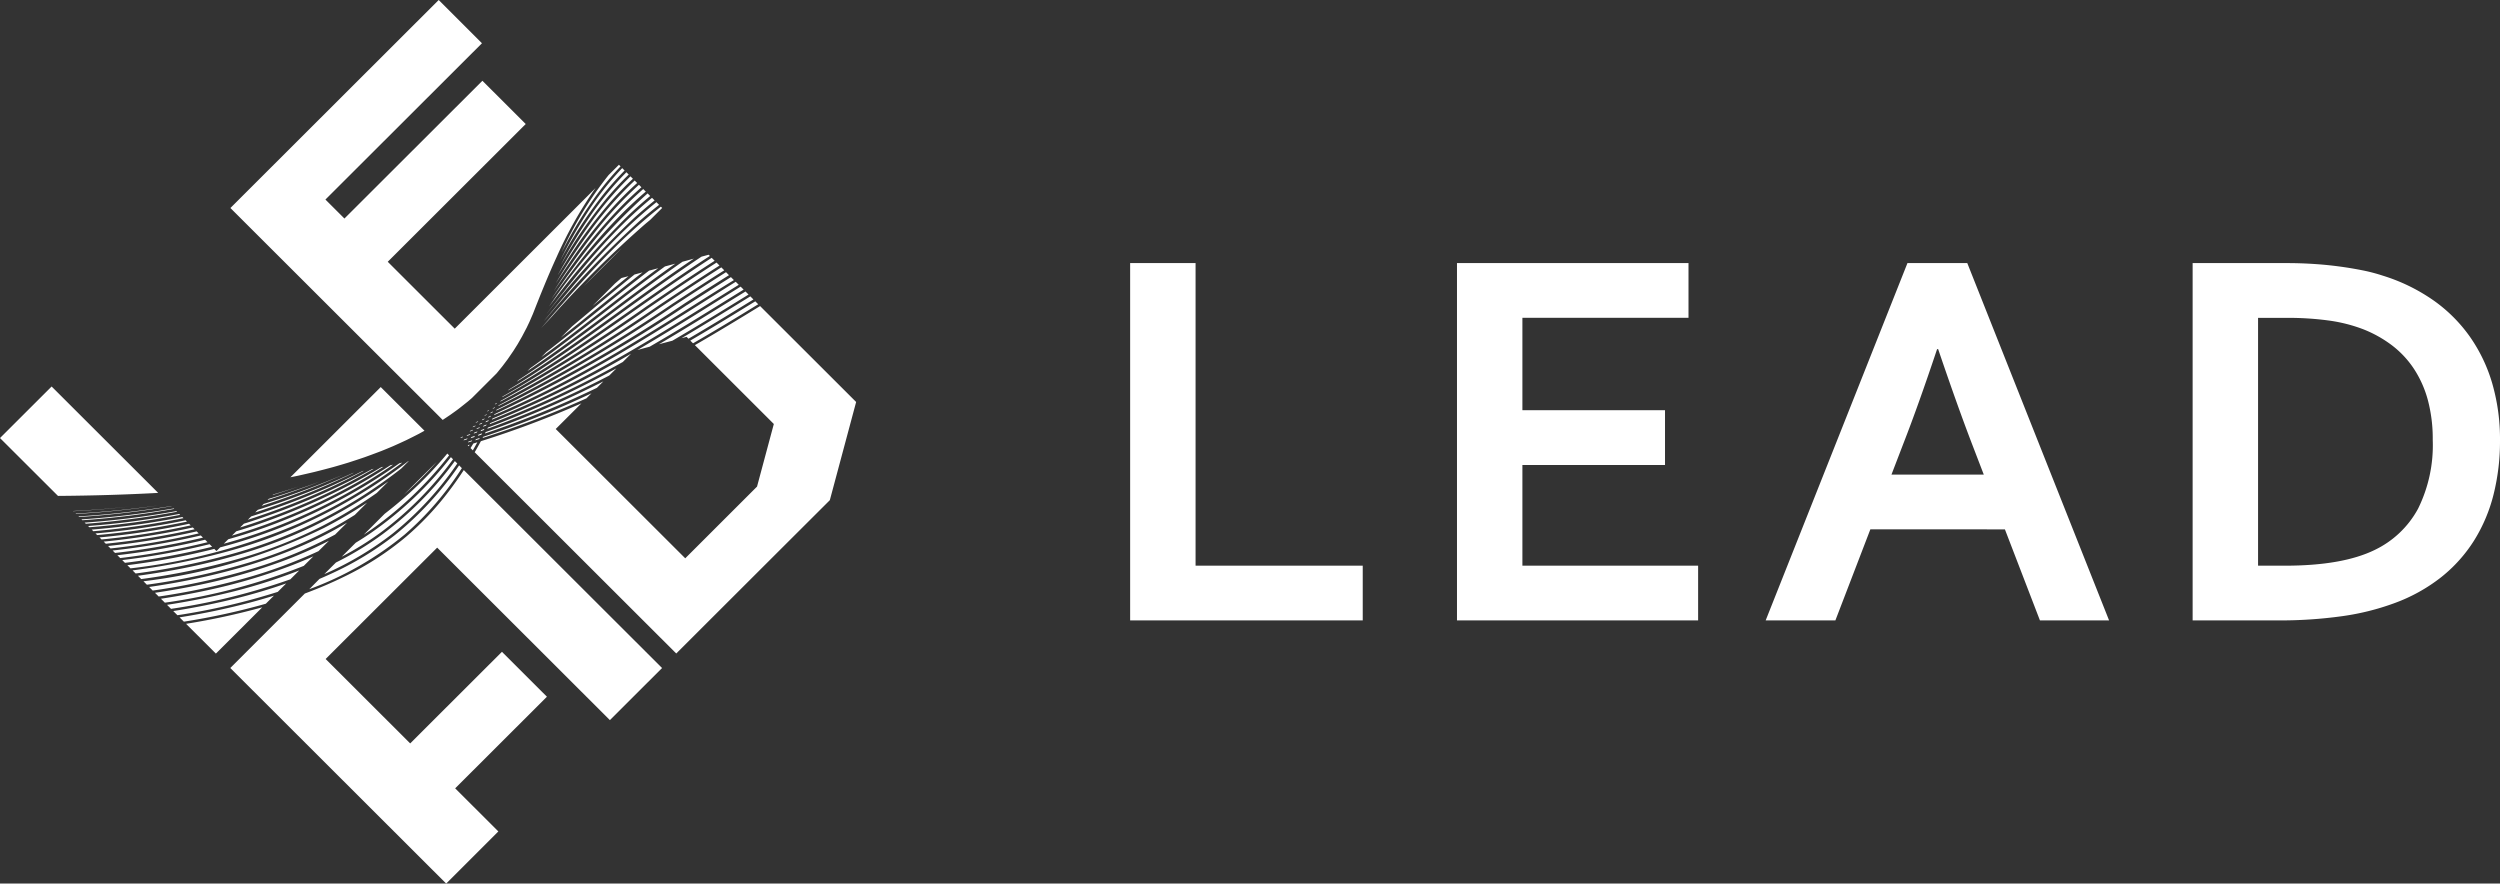 <svg xmlns="http://www.w3.org/2000/svg" width="271.628" height="96" viewBox="0 0 271.628 96">
  <rect x="0" y="0" width="271.628" height="96" fill="#333333" stroke="none"/>
  <g id="ロゴ" transform="translate(3777.25 19057)">
    <path id="パス_4410" data-name="パス 4410" d="M25.859-156.8v32.874H44.022v5.948H18.75V-156.8ZM61.37-123.923H80.462v5.948h-26.2V-156.8H79.417v5.948H61.37v10.039H76.864v5.948H61.37Zm52.425-3.946H99.175l-3.8,9.894H87.8L103.206-156.8h6.5l15.407,38.822H117.6Zm-7.368-19.585q-2.036,6.091-3.632,10.182l-1.327,3.455H111.5l-1.327-3.455q-1.578-4.126-3.632-10.182Zm27.764,29.479V-156.8h10.271q1.364,0,2.771.087t2.742.261q1.335.174,2.582.421a18.773,18.773,0,0,1,2.292.595,19.813,19.813,0,0,1,5.484,2.669,16.4,16.4,0,0,1,3.99,3.975,17.26,17.26,0,0,1,2.437,5.121,21.792,21.792,0,0,1,.827,6.137,23.806,23.806,0,0,1-.7,5.876,17.385,17.385,0,0,1-2.118,5.005,15.928,15.928,0,0,1-3.583,3.99,18.462,18.462,0,0,1-5.121,2.829,27.241,27.241,0,0,1-5.6,1.393,48.428,48.428,0,0,1-7.051.464Zm10.039-5.948q6.238,0,9.749-1.712a10.519,10.519,0,0,0,4.7-4.468,15.558,15.558,0,0,0,1.6-7.486,16.324,16.324,0,0,0-.522-4.294,11.75,11.75,0,0,0-1.509-3.409,10.437,10.437,0,0,0-2.394-2.568,13.128,13.128,0,0,0-3.177-1.77,16.831,16.831,0,0,0-3.685-.928,32.418,32.418,0,0,0-4.555-.29H141.3v26.926Z" transform="translate(-3673.209 -18871.615)" fill="#fff"/>
    <path id="前面オブジェクトで型抜き_2" data-name="前面オブジェクトで型抜き 2" d="M48.478,96,25.021,72.578l8.1-8.091c1.483-.552,2.9-1.155,4.2-1.794a32.107,32.107,0,0,0,6.839-4.408A31.965,31.965,0,0,0,48.752,53.4c.563-.738,1.115-1.521,1.64-2.328l21.542,21.51-5.669,5.66L47.5,59.5,35.381,71.6l9.187,9.174,9.969-9.954,4.887,4.88-9.969,9.954,4.691,4.684L48.478,96ZM23.457,71.015h0l-3.241-3.236a76.067,76.067,0,0,0,8.28-1.795l-5.039,5.031Zm50.02-.01h0l-21.9-21.869c.224-.387.45-.792.672-1.2a105.193,105.193,0,0,0,10.921-4.112l-2.79,2.786L74.453,60.661l7.8-7.793,1.824-6.8L75.5,37.5c2.474-1.426,4.867-2.883,7.085-4.245l.226.226,4.39,4.383,5.82,5.812L90.162,54.345,84.493,60,73.477,71Zm-53.5-3.461h0l-.468-.467a77.041,77.041,0,0,0,7.7-1.619c.866-.232,1.724-.481,2.552-.74l-.879.877a74.761,74.761,0,0,1-8.905,1.949Zm-.7-.7h0l-.453-.452c2.446-.384,4.808-.863,7.021-1.425,1.827-.463,3.594-.994,5.254-1.578l-.919.918a71.662,71.662,0,0,1-10.9,2.537Zm-.691-.69h0l-.438-.437c2.192-.338,4.325-.754,6.338-1.237a59.743,59.743,0,0,0,8.026-2.5l-.964.963A68.622,68.622,0,0,1,18.585,66.151Zm-.676-.675h0l-.424-.424c1.945-.294,3.847-.65,5.652-1.058a61.083,61.083,0,0,0,8.69-2.62c.754-.294,1.5-.606,2.214-.928l-1.034,1.033a65.591,65.591,0,0,1-15.1,4Zm-.664-.663h0l-.409-.408c1.7-.251,3.365-.549,4.959-.887a63.378,63.378,0,0,0,8.673-2.463,46.333,46.333,0,0,0,5.271-2.3L34.6,59.885a52.483,52.483,0,0,1-8,2.948,74.651,74.651,0,0,1-9.356,1.98Zm-.65-.649h0l-.392-.391c7.945-1.144,14.956-3.315,20.276-6.278.413-.23.825-.468,1.227-.707l-1.3,1.293a48.11,48.11,0,0,1-8.979,3.7A72.934,72.934,0,0,1,16.6,64.164Zm17-.142h0L34.71,62.9c.416-.178.83-.362,1.23-.547a34.064,34.064,0,0,0,6.943-4.2,35.223,35.223,0,0,0,7-7.589l.3.3a33.069,33.069,0,0,1-6.206,7.21A35.443,35.443,0,0,1,33.591,64.022ZM15.96,63.53h0l-.374-.374A61.141,61.141,0,0,0,35.2,57.364a50.444,50.444,0,0,0,4.68-2.747l-1.334,1.332c-.715.45-1.456.889-2.2,1.305A47.92,47.92,0,0,1,27.118,61.1,73.024,73.024,0,0,1,15.96,63.53Zm-.615-.614h0l-.358-.358c.948-.129,1.9-.274,2.824-.432a70.794,70.794,0,0,0,8.608-2,52.079,52.079,0,0,0,7.5-2.889c1.476-.713,2.924-1.491,4.3-2.313,1.3-.776,2.59-1.623,3.834-2.517l.143-.1L40.938,53.56a50.829,50.829,0,0,1-5.864,3.559,50.746,50.746,0,0,1-9.123,3.587,73.326,73.326,0,0,1-10.605,2.21Zm19.894-.54h0L36.5,61.118a34.117,34.117,0,0,0,5.1-3.1,37.329,37.329,0,0,0,7.82-7.921l.266.265a35,35,0,0,1-6.977,7.573A34.474,34.474,0,0,1,35.239,62.376Zm-20.5-.065h0l-.336-.336c.693-.091,1.4-.192,2.088-.3a73.6,73.6,0,0,0,8.583-1.856A55.3,55.3,0,0,0,32.64,57.1c1.576-.707,3.121-1.481,4.593-2.3,1.4-.78,2.78-1.624,4.094-2.508,1.026-.691,2.044-1.426,3.026-2.184l.057-.013-.814.813a53.328,53.328,0,0,1-9.8,6.08A53.128,53.128,0,0,1,25,60.245a75.582,75.582,0,0,1-10.264,2.066Zm-.564-.564h0l-.338-.338c.438-.055.888-.116,1.339-.18a76.565,76.565,0,0,0,8.106-1.591l.237.236.4-.4a58.424,58.424,0,0,0,7.438-2.5c1.683-.7,3.331-1.471,4.9-2.284,1.5-.782,2.972-1.623,4.365-2.5.937-.589,1.871-1.213,2.776-1.856l.308-.071a57.069,57.069,0,0,1-11.179,6.59,65.169,65.169,0,0,1-18.351,4.9Zm-.593-.592h0l-.3-.3.577-.072a78.052,78.052,0,0,0,8.911-1.656l.277.277a78.212,78.212,0,0,1-9.466,1.749Zm-.523-.522h0l-.307-.307a79.229,79.229,0,0,0,9.531-1.684l.269.269a77.462,77.462,0,0,1-9.493,1.722Zm24.074-.149h0l1.519-1.517c.577-.348,1.138-.711,1.669-1.077a39.559,39.559,0,0,0,8.671-8.221l.231.231a37.086,37.086,0,0,1-7.786,7.9A33.217,33.217,0,0,1,37.133,60.485ZM12.5,60.078h0l-.263-.263a80.4,80.4,0,0,0,9.579-1.637l.237.236a79.5,79.5,0,0,1-9.536,1.662H12.5Zm-.49-.489h0l-.267-.266a81.644,81.644,0,0,0,9.627-1.588l.221.221a79.813,79.813,0,0,1-9.582,1.634Zm-.511-.511h0l-.231-.231a82.908,82.908,0,0,0,9.679-1.536l.2.195A81.233,81.233,0,0,1,11.5,59.078Zm12.819-.005h0l.483-.482c1.83-.518,3.6-1.108,5.275-1.755,1.789-.692,3.544-1.454,5.215-2.264,1.6-.772,3.16-1.609,4.651-2.487.841-.5,1.673-1.012,2.473-1.534l.186-.041.1-.021a61.2,61.2,0,0,1-11.448,6.226,57.306,57.306,0,0,1-6.93,2.359Zm-13.282-.458h0l-.223-.223a84.472,84.472,0,0,0,9.732-1.484l.175.174a82.844,82.844,0,0,1-9.683,1.532Zm14.163-.42h0l.467-.466c1.065-.318,2.118-.664,3.131-1.028,1.912-.686,3.779-1.439,5.551-2.239,1.7-.768,3.366-1.6,4.947-2.473.72-.4,1.436-.809,2.128-1.224l.181-.039.059-.013a65.719,65.719,0,0,1-11.685,5.864C28.453,57.168,26.846,57.712,25.2,58.195Zm-14.642-.058h0l-.179-.179a86.2,86.2,0,0,0,9.789-1.427l.145.145a83.788,83.788,0,0,1-9.755,1.461Zm28.974-.048h0L41.8,55.82a42.782,42.782,0,0,0,6.8-6.541l.195.194a39.314,39.314,0,0,1-8.63,8.191C39.959,57.806,39.746,57.949,39.532,58.089ZM10.14,57.718h0l-.175-.174a88.05,88.05,0,0,0,9.845-1.371l.126.125A86.727,86.727,0,0,1,10.14,57.718Zm15.943-.405h0L26.5,56.9c.342-.107.685-.217,1.021-.329,2.034-.676,4.02-1.42,5.9-2.211,1.792-.753,3.561-1.579,5.257-2.456.592-.306,1.177-.619,1.739-.929l.187-.038a70.691,70.691,0,0,1-11.9,5.5C27.854,56.746,26.972,57.039,26.083,57.313ZM9.708,57.287h0l-.135-.134a90.342,90.342,0,0,0,9.9-1.312l.1.1A87.744,87.744,0,0,1,9.708,57.287Zm-.382-.381h0L9.2,56.783a92.567,92.567,0,0,0,9.357-1.145l.607-.107.073.073A91.323,91.323,0,0,1,9.327,56.906Zm-.382-.382h0l-.094-.093c2.809-.183,5.645-.5,8.43-.93.531-.083,1.069-.169,1.6-.258l.05.05-.218.039-.2.035a92.265,92.265,0,0,1-9.568,1.158h0Zm17.98-.051h0l.364-.363c1.785-.57,3.541-1.192,5.22-1.849,1.908-.746,3.785-1.565,5.579-2.435.428-.206.867-.424,1.306-.648l.131-.025a76.042,76.042,0,0,1-12.093,5.155Zm-18.334-.3h0l-.066-.066c2.48-.147,5-.395,7.477-.736.879-.121,1.76-.25,2.62-.383l.017.017c-.48.079-.951.155-1.4.225C14.382,55.673,11.473,55.991,8.59,56.171Zm-.327-.326h0L8.221,55.8c2.15-.116,4.339-.306,6.5-.566.791-.095,1.623-.2,2.473-.316-.5.072-.888.127-1.235.175-2.563.352-5.154.6-7.7.749h0Zm19.454-.163h0l.289-.289c1.229-.39,2.444-.8,3.61-1.228,2.018-.735,4.008-1.546,5.916-2.41.252-.114.519-.237.817-.376l.041-.007h0l.026,0A80.559,80.559,0,0,1,27.717,55.681ZM7.96,55.542h0l-.021-.021c1.813-.088,3.665-.229,5.507-.419l.578-.061c-2.028.23-4.068.4-6.063.5h0Zm20.473-.576h0l.212-.212c.7-.22,1.408-.449,2.093-.68C32.894,53.344,35,52.543,37,51.691l.239-.1A86,86,0,0,1,28.433,54.966Zm.635-.634h0L29.2,54.2l.682-.211c1.642-.515,3.276-1.075,4.857-1.666C32.911,53.042,31,53.717,29.068,54.333ZM6.3,53.881,0,47.594l5.609-5.6,11.577,11.56C13.7,53.744,10.039,53.855,6.3,53.881Zm23.315-.091h0l.061-.061c.939-.279,1.878-.573,2.793-.873C31.527,53.179,30.567,53.493,29.612,53.79Zm14.255-.028h0l3.589-3.583A43.4,43.4,0,0,1,43.866,53.762Zm-12.324-1.9h0l9.822-9.807L46.121,46.8c-.218.121-.428.236-.624.343-.461.237-.918.467-1.358.683-.46.215-.935.431-1.412.644-.431.182-.863.361-1.283.53-.626.24-1.262.476-1.89.7-.567.193-1.152.386-1.738.574-.495.15-1,.3-1.516.447-.725.2-1.458.388-2.178.568-.559.132-1.144.265-1.739.4l-.84.171Zm19.829-2.929h0l-.249-.248c.1-.158.2-.324.3-.494l.439-.136c-.167.3-.333.6-.494.879Zm-.451-.45h0l-.107-.107.214-.064-.076.123-.03.049Zm-.083-.405h0L50.886,48l.018-.027.4-.129-.059.1,0,.008-.406.123Zm-.484-.219h0l.081-.112.37-.123-.008.012,0,0-.068.1-.373.117Zm1.287-.026h0l.033-.056.034-.057.073-.024h0l.337-.111-.051.1-.013.024-.062.019-.353.11Zm-.5-.224h0l.034-.052v0l.047-.073.276-.094.1-.033-.038.065-.04.068-.378.121Zm-1.118-.017h0l-.007-.007.078-.078.193-.067.026-.009-.048.069-.012.017-.231.076Zm2.409-.008h0l.041-.076,0,0,.024-.045a105.817,105.817,0,0,0,11.765-4.731l-.55.549a105.041,105.041,0,0,1-11.282,4.309ZM50.7,47.368h0l.047-.067.019-.027.291-.1.05-.018-.032.051-.006.009-.026.041-.342.115Zm1.22-.012h0l.008-.014L52,47.215l.383-.134-.013.026-.063.12-.388.129Zm-.457-.245h0l.01-.016L51.532,47l.345-.125-.027.047-.039.068-.175.06h0l-.172.059Zm1.226-.011h0l.029-.056.051-.1.034-.012.034-.012c2.727-.97,5.352-2.028,8.026-3.234,1.575-.711,3.11-1.447,4.693-2.249l-.7.7A105.992,105.992,0,0,1,52.69,47.1Zm-1.658-.21h0l.056-.082.312-.117-.055.088-.092.033-.221.078Zm1.178-.037h0l.07-.124.355-.132-.018.035-.048.094-.151.053,0,0-.2.072Zm-.444-.227h0l.015-.025,0,0,.043-.07.239-.092.077-.03-.029.052,0,0-.027.047-.318.116Zm1.184-.036h0l.069-.137c2.322-.875,4.564-1.812,6.856-2.865,2.274-1.045,4.544-2.183,6.938-3.476l.157-.085-.778.777A108.4,108.4,0,0,1,52.951,46.59Zm-1.6-.171h0l.017-.025.037-.055.16-.064h0l.017-.007.1-.041-.013.021-.04.066-.284.108Zm1.135-.058h0l.019-.034.043-.078.311-.122h0l.015-.006-.043.087-.015.03-.263.1,0,0-.064.024Zm-.427-.212h0l.059-.1.175-.072.112-.046,0,.009-.051.093-.289.113Zm1.141-.056h0l0,0,.06-.122A116.286,116.286,0,0,0,68.569,38.43l-.9.9A111.1,111.1,0,0,1,53.2,46.092Zm-1.532-.15h0l0-.006v0l.075-.075.217-.093-.022.038,0,.005-.018.031-.135.054-.007,0-.111.045Zm1.084-.065h0l.042-.078,0,0,.016-.03.3-.125-.037.076-.02.041-.3.12Zm-.4-.212h0l.02-.034,0-.007.026-.043.143-.062.116-.05-.032.059-.017.031-.26.107Zm-4.254-.043h0L25.034,22.6,47.665,0l4.7,4.7L35.358,21.682l2.065,2.062L52.415,8.775l4.705,4.7L42.129,28.442l7.279,7.268,15.3-15.279-.137.193a45.106,45.106,0,0,0-4.1,7.318c-.955,2.084-1.834,4.283-2.568,6.16l-.385.885-.154.322-.085.178-.008.016-.008.016,0,.009-.545,1.038-.473.823c-.152.243-.308.49-.476.756-.2.288-.4.587-.61.887-.189.253-.381.509-.572.762-.225.277-.422.519-.6.738l-.029.032-.014.016-2.667,2.663-.419.361c-.333.268-.643.514-.947.752s-.621.456-.974.709c-.305.206-.579.389-.837.559Zm5.345-.02h0l.06-.126C62.356,41.722,69.369,37.289,76.151,33l0,0c1.241-.784,2.524-1.6,3.788-2.383l.328.328c-.942.584-1.883,1.172-2.713,1.691l-.011.007,0,0c-3.579,2.236-7.279,4.547-11.213,6.742A113.116,113.116,0,0,1,53.439,45.6Zm-.425-.214h0l.026-.049.027-.051.2-.088.012-.005.063-.028-.025.052,0,0-.023.049-.275.115Zm-.385-.2h0l.046-.078.048-.022.044-.02L52.9,45l-.044.083-.084.037-.017.007-.131.057Zm1.045-.078h0l0,0,.052-.11a156.054,156.054,0,0,0,20.913-11.86l.006,0,.006,0c1.637-1.05,3.184-2.042,4.763-3.032l.324.323C78.5,31.192,77.23,31.994,76,32.769c-6.713,4.243-13.654,8.63-22.329,12.34Zm-.406-.2h0l.049-.094.054-.025h0l.188-.089-.039.083-.008.016-.247.111Zm-.361-.2h0l0-.008.075-.075.068-.033.089-.044-.022.044-.012.023-.2.094Zm1-.085h0l.032-.069,0-.005.016-.035A160.194,160.194,0,0,0,73.2,33.241l0,0,.031-.02,0,0c1.939-1.266,3.771-2.462,5.651-3.647l.324.324c-1.586.994-3.178,2.015-4.718,3A157.637,157.637,0,0,1,53.9,44.62Zm-.384-.2h0l.04-.079.049-.024.169-.084-.011.023,0,0-.026.056-.087.042-.132.063Zm.61-.29h0l.043-.095A164.633,164.633,0,0,0,71.812,33.354l.009-.006.051-.034c2.113-1.409,4.3-2.867,6.5-4.265l.321.321c-1.883,1.188-3.791,2.434-5.635,3.639A162.361,162.361,0,0,1,54.13,44.129Zm-.367-.189h0l.015-.03v0l.02-.041.084-.044.106-.056-.018.039-.018.039-.157.079-.034.017Zm.585-.3h0l.019-.043.021-.047a169.955,169.955,0,0,0,16.094-10.1l.027-.019c2.5-1.71,4.866-3.325,7.339-4.909l.322.322c-2.178,1.385-4.339,2.826-6.429,4.219l-.074.05A167.39,167.39,0,0,1,54.349,43.644Zm.217-.49h0l.017-.038v0l.015-.035c5.4-3.059,10.079-6.342,14.6-9.517l.009-.006c2.762-1.94,5.372-3.772,8.116-5.549l.322.322c-2.492,1.6-4.948,3.276-7.322,4.9l-.007,0a173.208,173.208,0,0,1-15.753,9.923Zm.607-.714h0l.13-.13c4.637-2.817,8.737-5.784,12.7-8.654,2.794-2.022,5.433-3.93,8.215-5.774l.776-.208.132.132c-2.744,1.776-5.335,3.6-8.077,5.521C64.719,36.37,60.24,39.515,55.172,42.441Zm.958-.956h0l.188-.188c3.774-2.476,7.215-5.049,10.543-7.538l.011-.008c2.482-1.856,4.827-3.609,7.281-5.315L75.39,28.1c-2.505,1.683-4.894,3.409-7.422,5.237l-.127.092C64.149,36.105,60.331,38.868,56.129,41.485ZM57.3,40.318h0l.3-.3c2.862-2.035,5.556-4.122,8.16-6.14l.024-.018h0c2.106-1.633,4.284-3.321,6.464-4.911l1.122-.3c-2.248,1.58-4.4,3.189-6.676,4.893l0,0C63.7,35.779,60.6,38.095,57.3,40.318ZM58.813,38.8h0l.547-.546C61.2,36.833,63,35.386,64.739,33.987l.032-.026.011-.009c1.96-1.579,3.811-3.071,5.736-4.544l1-.267c-1.987,1.464-3.977,3.006-5.9,4.5C63.422,35.338,61.157,37.094,58.813,38.8Zm10.438-.771h0c2.917-1.705,5.726-3.459,8.441-5.156l.056-.035.017-.011c.883-.552,1.8-1.122,2.706-1.686l.325.324-1.635,1.011,0,0-.029.018c-2.754,1.706-5.6,3.47-8.543,5.175Zm2.348-.628h0c2.65-1.555,5.205-3.138,7.676-4.669L81,31.671l.33.33-.4.249-.164.1c-2.493,1.536-5.071,3.125-7.713,4.668Zm3.7-.1h0L75,37.007c2.384-1.394,4.7-2.815,7.062-4.268l.32.319C80.169,34.42,77.777,35.876,75.3,37.3Zm-.5-.5h0l-.2-.2-.554.148c2.33-1.376,4.6-2.776,6.8-4.13h0l.056-.034.624-.384.337.336c-2.36,1.453-4.675,2.872-7.063,4.267Zm-13.826-.16h0l1.178-1.176q.864-.722,1.679-1.408h0c1.747-1.468,3.4-2.854,5.11-4.23l.878-.235c-1.732,1.338-3.42,2.7-5.206,4.136l0,0-.018.014h0C63.417,34.7,62.2,35.679,60.976,36.645Zm-2.191-.979h0l.569-.649.247-.282c3.9-4.459,7.59-8.671,12.207-12.276l.14.14-1.306,1.3c-.188.154-.379.312-.568.471A114.183,114.183,0,0,0,59.938,34.424h0Zm.316-.78h0l.024-.03c3.864-4.7,7.514-9.131,12.2-12.882l.288.288c-.712.556-1.435,1.155-2.151,1.779A107.342,107.342,0,0,0,59.4,34.539l-.012.013-.15.172Zm.325-.831h0C63.1,29.3,66.5,25.071,70.843,21.495l.283.283c-.748.6-1.506,1.248-2.255,1.927A95.156,95.156,0,0,0,59.426,34.054Zm.259-.786h0a67.413,67.413,0,0,1,10.681-12.25l.282.281c-.781.643-1.569,1.341-2.343,2.073A85.261,85.261,0,0,0,59.685,33.268Zm4.726-.053h0l2.42-2.416c.235-.2.468-.4.693-.589l.763-.2C67.066,30.994,65.854,32,64.411,33.215Zm-4.459-.785h0c1.208-1.773,2.822-4.087,4.592-6.269a44.963,44.963,0,0,1,5.347-5.617l.279.278c-.8.682-1.614,1.425-2.409,2.209a59.786,59.786,0,0,0-5.043,5.728C61.887,29.818,61.008,30.984,59.953,32.43Zm.266-.878h0c1.6-2.49,2.9-4.357,4.223-6.055a41.806,41.806,0,0,1,4.984-5.418l.271.271c-.825.721-1.652,1.509-2.458,2.342a57.014,57.014,0,0,0-4.956,5.953C61.648,29.5,60.973,30.456,60.218,31.552Zm3.215-.454h0c1.547-1.621,2.857-2.929,4.124-4.117Zm-3.008-.376h0a69.772,69.772,0,0,1,3.888-5.863,39.074,39.074,0,0,1,4.65-5.242l.269.268c-.84.758-1.678,1.588-2.491,2.469a54.977,54.977,0,0,0-4.853,6.178C61.423,29.206,60.945,29.922,60.425,30.722Zm.19-.844h0a61.974,61.974,0,0,1,3.568-5.66A36.622,36.622,0,0,1,68.5,19.159l.266.265c-.849.793-1.693,1.664-2.507,2.59a52.437,52.437,0,0,0-4.733,6.405C61.237,28.875,60.938,29.352,60.615,29.878Zm.354-1.167h0a54.971,54.971,0,0,1,3.194-5.271,34.345,34.345,0,0,1,3.9-4.723l.251.25a34.7,34.7,0,0,0-2.5,2.7,50.285,50.285,0,0,0-4.6,6.633C61.134,28.43,61.055,28.564,60.969,28.711Zm-.095-.4h0a51.878,51.878,0,0,1,3-5.3,32.594,32.594,0,0,1,3.732-4.741l.262.261a33.22,33.22,0,0,0-2.487,2.809,48.585,48.585,0,0,0-4.448,6.86l-.051.093,0,.005ZM61,27.46h0a39.344,39.344,0,0,1,5.127-8.44l1.12-1.118.176.176a31.549,31.549,0,0,0-2.452,2.906A45.33,45.33,0,0,0,61,27.46Z" transform="translate(-3777.25 -19057)" fill="#fff"/>
  </g>
</svg>

